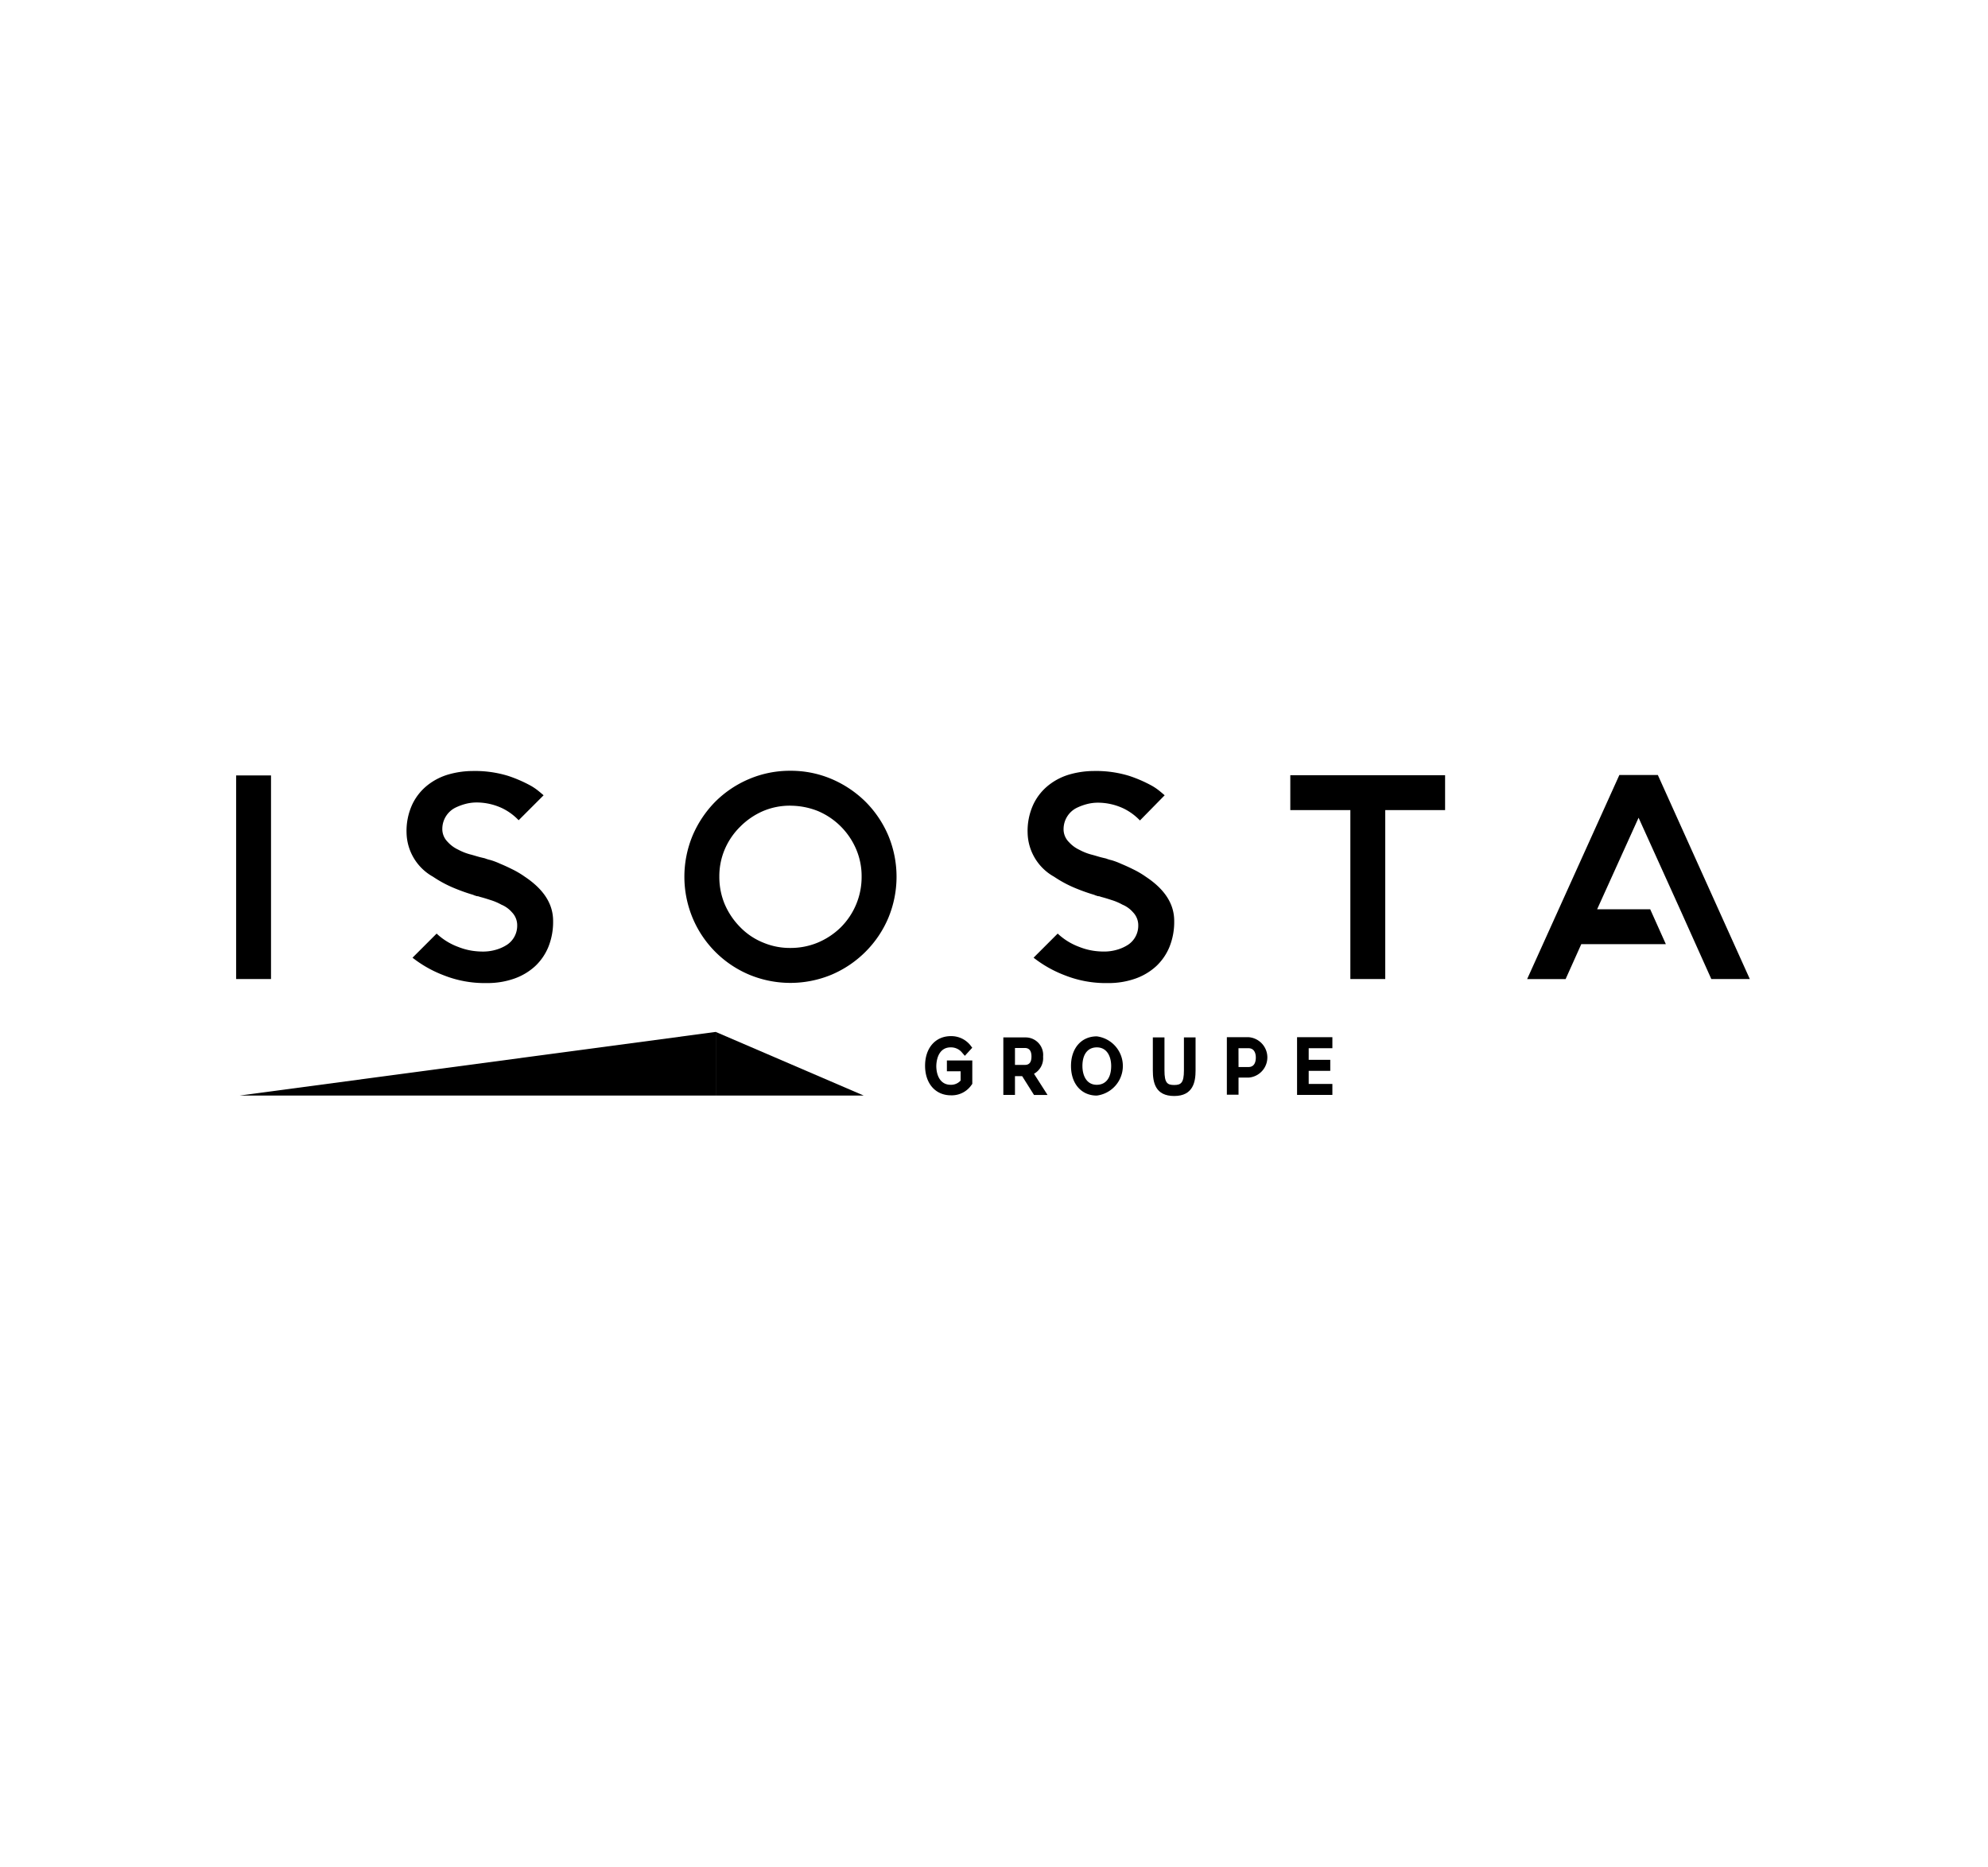 <svg xmlns="http://www.w3.org/2000/svg" xmlns:xlink="http://www.w3.org/1999/xlink" width="197" height="185" viewBox="0 0 197 185">
  <defs>
    <clipPath id="clip-path">
      <rect id="Rectangle_15801" data-name="Rectangle 15801" width="150" height="140.168" transform="translate(20077.219 -2414.703)" fill="#a9b23e"/>
    </clipPath>
  </defs>
  <g id="Groupe_38642" data-name="Groupe 38642" transform="translate(-20053.82 2437.119)">
    <rect id="Rectangle_15800" data-name="Rectangle 15800" width="197" height="185" transform="translate(20053.82 -2437.119)" fill="#fff"/>
    <g id="Groupe_de_masques_28717" data-name="Groupe de masques 28717" clip-path="url(#clip-path)">
      <g id="logo-isosta" transform="translate(20068.752 -2428.672)">
        <path id="Tracé_51851" data-name="Tracé 51851" d="M11.924,88.579H8.466V68.4h3.458Z"/>
        <path id="Tracé_51852" data-name="Tracé 51852" d="M39.878,82.816a6.617,6.617,0,0,1-.461,2.557A5.451,5.451,0,0,1,38.1,87.3a6.006,6.006,0,0,1-2.075,1.236,7.988,7.988,0,0,1-2.724.44,11.027,11.027,0,0,1-4.275-.775,11.78,11.78,0,0,1-3.08-1.739l2.389-2.389a6.293,6.293,0,0,0,2.137,1.32,6.382,6.382,0,0,0,1.362.377,7.151,7.151,0,0,0,1.048.084,4.553,4.553,0,0,0,1.362-.189,4.017,4.017,0,0,0,1.09-.5,2.264,2.264,0,0,0,.985-1.907,1.839,1.839,0,0,0-.524-1.3,2.812,2.812,0,0,0-1.048-.754,5.482,5.482,0,0,0-1.09-.461c-.377-.126-.733-.231-1.048-.314a.725.725,0,0,0-.251-.063.615.615,0,0,1-.21-.063.334.334,0,0,1-.168-.063,18.209,18.209,0,0,1-1.739-.608,11.8,11.8,0,0,1-2.263-1.194A5.1,5.1,0,0,1,25.356,74.1a6.261,6.261,0,0,1,.587-2.871,5.366,5.366,0,0,1,1.551-1.907,6.07,6.07,0,0,1,2.117-1.048,8.845,8.845,0,0,1,2.305-.314,11.192,11.192,0,0,1,3.5.482,13.371,13.371,0,0,1,2.263.985,5.551,5.551,0,0,1,.733.5c.21.168.377.314.524.44l-2.473,2.473a5.656,5.656,0,0,0-1.593-1.174,5.987,5.987,0,0,0-2.536-.587,4.348,4.348,0,0,0-1.153.147,5.6,5.6,0,0,0-1.006.377A2.357,2.357,0,0,0,28.9,73.659a1.785,1.785,0,0,0,.524,1.32,3.248,3.248,0,0,0,1.048.775,5.517,5.517,0,0,0,1.153.461c.4.1.775.231,1.132.314l.356.084a3.528,3.528,0,0,0,.545.168,6.905,6.905,0,0,1,.943.356c.356.147.775.335,1.194.545a8.879,8.879,0,0,1,1.278.754C38.956,79.694,39.878,81.14,39.878,82.816Z"/>
        <path id="Tracé_51853" data-name="Tracé 51853" d="M63.391,67.938a10.312,10.312,0,0,1,4.086.817A10.818,10.818,0,0,1,70.83,71a10.634,10.634,0,0,1,2.263,3.353,10.624,10.624,0,0,1,0,8.173,10.523,10.523,0,0,1-2.263,3.353,10.634,10.634,0,0,1-3.353,2.263,10.624,10.624,0,0,1-8.173,0,10.487,10.487,0,0,1-5.6-5.616,10.625,10.625,0,0,1,0-8.173A10.818,10.818,0,0,1,55.951,71,10.578,10.578,0,0,1,59.3,68.755,10.312,10.312,0,0,1,63.391,67.938Zm0,3.458a6.8,6.8,0,0,0-2.682.524,7.238,7.238,0,0,0-2.284,1.551,7.01,7.01,0,0,0-1.551,2.284,6.8,6.8,0,0,0-.524,2.682,6.98,6.98,0,0,0,.524,2.7,7.326,7.326,0,0,0,1.551,2.305,6.64,6.64,0,0,0,2.284,1.53,6.8,6.8,0,0,0,2.682.524,6.98,6.98,0,0,0,2.7-.524,7.26,7.26,0,0,0,2.305-1.53,7.042,7.042,0,0,0,2.054-5.008,6.8,6.8,0,0,0-.524-2.682A7.173,7.173,0,0,0,68.4,73.47a7.1,7.1,0,0,0-2.305-1.551A7.388,7.388,0,0,0,63.391,71.4Z"/>
        <path id="Tracé_51854" data-name="Tracé 51854" d="M101.425,82.816a6.617,6.617,0,0,1-.461,2.557,5.451,5.451,0,0,1-1.32,1.928,6.006,6.006,0,0,1-2.075,1.236,7.988,7.988,0,0,1-2.724.44A11.027,11.027,0,0,1,90.57,88.2a11.78,11.78,0,0,1-3.08-1.739l2.389-2.389a6.293,6.293,0,0,0,2.137,1.32,6.382,6.382,0,0,0,1.362.377,7.151,7.151,0,0,0,1.048.084,4.553,4.553,0,0,0,1.362-.189,4.017,4.017,0,0,0,1.09-.5,2.264,2.264,0,0,0,.985-1.907,1.839,1.839,0,0,0-.524-1.3,2.812,2.812,0,0,0-1.048-.754,5.482,5.482,0,0,0-1.09-.461c-.377-.126-.733-.231-1.048-.314a.724.724,0,0,0-.251-.063.615.615,0,0,1-.21-.063.334.334,0,0,1-.168-.063,18.208,18.208,0,0,1-1.739-.608,11.8,11.8,0,0,1-2.263-1.194A5.1,5.1,0,0,1,86.9,74.1a6.261,6.261,0,0,1,.587-2.871,5.366,5.366,0,0,1,1.551-1.907,6.07,6.07,0,0,1,2.117-1.048,8.845,8.845,0,0,1,2.305-.314,11.192,11.192,0,0,1,3.5.482,13.371,13.371,0,0,1,2.263.985,5.552,5.552,0,0,1,.733.5c.21.168.377.314.524.44L98.03,72.863a5.656,5.656,0,0,0-1.593-1.174A5.987,5.987,0,0,0,93.9,71.1a4.348,4.348,0,0,0-1.153.147,5.6,5.6,0,0,0-1.006.377,2.357,2.357,0,0,0-1.278,2.054A1.785,1.785,0,0,0,90.989,75a3.248,3.248,0,0,0,1.048.775,5.517,5.517,0,0,0,1.153.461c.4.1.775.231,1.132.314l.356.084a3.528,3.528,0,0,0,.545.168,6.906,6.906,0,0,1,.943.356c.356.147.775.335,1.194.545a8.879,8.879,0,0,1,1.278.754C100.5,79.694,101.425,81.14,101.425,82.816Z"/>
        <path id="Tracé_51855" data-name="Tracé 51855" d="M128.269,71.836h-5.93V88.579h-3.458V71.836H112.93V68.378h15.339Z"/>
        <path id="Tracé_51856" data-name="Tracé 51856" d="M158.466,88.579h-3.814L153.1,85.122l-1.551-3.458-4.107-9.074-4.107,9.074h5.26l1.551,3.458h-8.382l-1.551,3.458H136.4l9.137-20.222h3.814Z"/>
        <path id="Tracé_51857" data-name="Tracé 51857" d="M79.275,95.348h0a1.419,1.419,0,0,1,1.132.524l.272.314.733-.8-.189-.251a2.428,2.428,0,0,0-1.928-.9c-1.53,0-2.557,1.174-2.557,2.934S77.766,100.1,79.3,100.1a2.37,2.37,0,0,0,2.054-1.048l.063-.084V96.647H78.9v1.069H80.26v.922a1.265,1.265,0,0,1-.985.419c-1.048,0-1.425-.964-1.425-1.865C77.871,96.312,78.227,95.348,79.275,95.348Z"/>
        <path id="Tracé_51858" data-name="Tracé 51858" d="M88.433,96.27a1.736,1.736,0,0,0-1.76-1.907H84.493v5.7h1.153V98.2h.712l1.174,1.865h1.341l-1.341-2.1A1.768,1.768,0,0,0,88.433,96.27Zm-2.787-.859h.985c.545,0,.65.461.65.838,0,.566-.21.838-.65.838h-.985Z"/>
        <path id="Tracé_51859" data-name="Tracé 51859" d="M93.755,94.258c-1.53,0-2.557,1.174-2.557,2.934s1.027,2.934,2.557,2.934a2.958,2.958,0,0,0,0-5.868Zm0,4.8c-1.048,0-1.425-.964-1.425-1.865,0-1.153.524-1.844,1.425-1.844,1.048,0,1.425.964,1.425,1.844C95.18,98.365,94.656,99.057,93.755,99.057Z"/>
        <path id="Tracé_51860" data-name="Tracé 51860" d="M102.389,97.632c0,1.236-.293,1.446-.964,1.446-.692,0-.964-.21-.964-1.446V94.363H99.308v3.269c0,1.174.231,2.536,2.117,2.536,1.907,0,2.117-1.446,2.117-2.536V94.363h-1.153Z"/>
        <path id="Tracé_51861" data-name="Tracé 51861" d="M108.822,94.342h-2.179v5.7H107.8v-1.7h1.027a2.008,2.008,0,0,0,0-4Zm-1.027,1.09h.985c.629,0,.733.587.733.922,0,.419-.126.943-.733.943H107.8Z"/>
        <path id="Tracé_51862" data-name="Tracé 51862" d="M117.1,95.432v-1.09h-3.5v5.721h3.5v-1.09h-2.347v-1.3h2.137v-1.09h-2.137V95.432Z"/>
        <path id="Tracé_51863" data-name="Tracé 51863" d="M8.8,100.126H55.993V93.818Z"/>
        <path id="Tracé_51864" data-name="Tracé 51864" d="M55.993,100.126H70.662L55.993,93.818Z"/>
      </g>
    </g>
  </g>
</svg>
